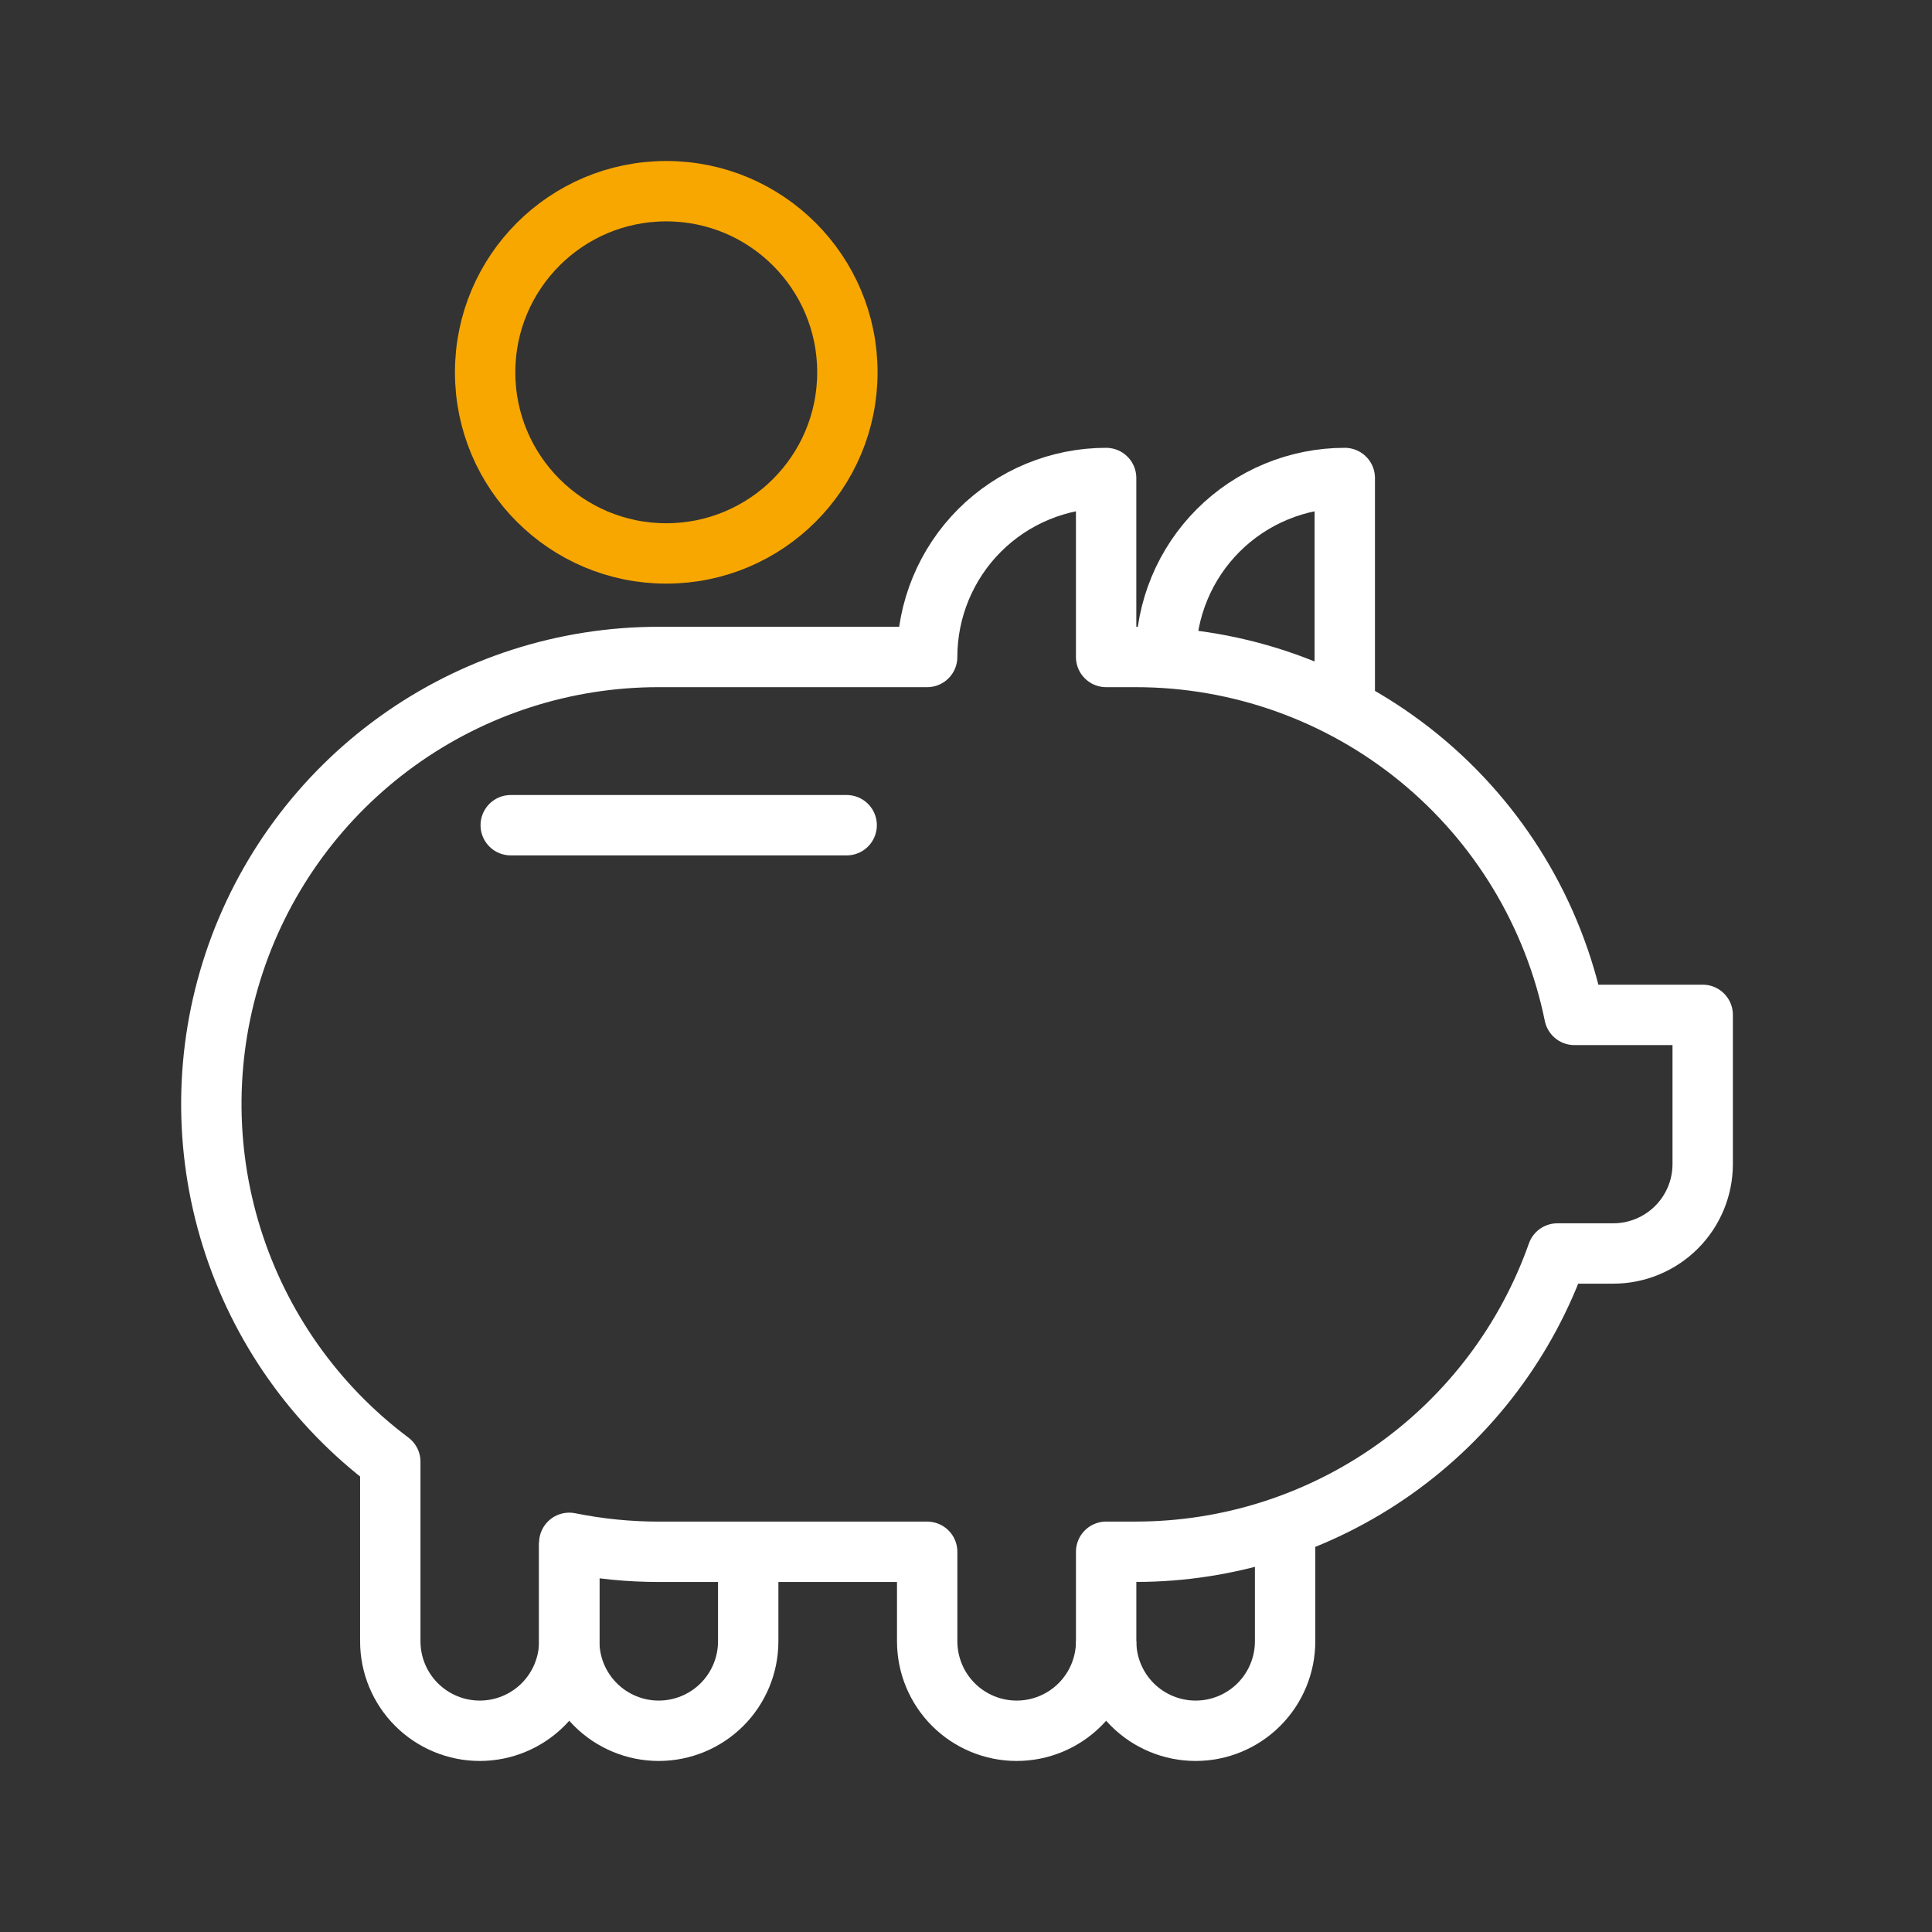 <svg width="96" height="96" viewBox="0 0 96 96" fill="none" xmlns="http://www.w3.org/2000/svg">
<rect x="0" y="0" width="96" height="96" fill="#333333" stroke="none"/>
<g clip-path="url(#clip0)">
<path d="M37.178 77.108V81.554C37.178 82.733 36.71 83.864 35.876 84.698C35.042 85.532 33.911 86.001 32.731 86.001C31.552 86.001 30.421 85.532 29.587 84.698C28.753 83.864 28.285 82.733 28.285 81.554V76.663" stroke="white" stroke-width="3" stroke-linejoin="round"/>
<path d="M54.963 81.554C54.963 82.733 55.431 83.864 56.265 84.698C57.099 85.532 58.23 86.001 59.41 86.001C60.589 86.001 61.72 85.532 62.554 84.698C63.388 83.864 63.856 82.733 63.856 81.554V75.835" stroke="white" stroke-width="3" stroke-linejoin="round"/>
<path d="M33.106 27.5C38.077 27.5 42.106 23.471 42.106 18.5C42.106 13.529 38.077 9.5 33.106 9.5C28.135 9.5 24.106 13.529 24.106 18.5C24.106 23.471 28.135 27.5 33.106 27.5Z" stroke="#F8A700" stroke-width="3" stroke-linejoin="round"/>
<path d="M78.231 50.43C77.205 45.409 74.476 40.897 70.506 37.657C66.537 34.416 61.569 32.645 56.445 32.645H54.963V23.752C53.795 23.752 52.639 23.982 51.56 24.429C50.481 24.875 49.5 25.531 48.674 26.356C47.849 27.182 47.194 28.163 46.747 29.242C46.3 30.321 46.07 31.477 46.07 32.645H32.732C28.068 32.641 23.52 34.105 19.735 36.831C15.95 39.556 13.118 43.404 11.642 47.828C10.166 52.253 10.121 57.03 11.512 61.482C12.903 65.934 15.66 69.835 19.393 72.632V81.554C19.393 82.733 19.861 83.864 20.695 84.698C21.529 85.532 22.66 86.001 23.84 86.001C25.019 86.001 26.15 85.532 26.984 84.698C27.817 83.864 28.286 82.733 28.286 81.554V76.663C29.75 76.959 31.239 77.108 32.732 77.108H46.071V81.554C46.071 82.733 46.539 83.864 47.373 84.698C48.207 85.532 49.338 86.001 50.517 86.001C51.697 86.001 52.828 85.532 53.662 84.698C54.495 83.864 54.964 82.733 54.964 81.554V77.106H56.446C61.04 77.104 65.521 75.677 69.271 73.023C73.021 70.368 75.855 66.617 77.385 62.285H80.16C81.339 62.285 82.47 61.816 83.304 60.983C84.138 60.149 84.606 59.018 84.606 57.839V50.428L78.231 50.43Z" stroke="white" stroke-width="3" stroke-linecap="round" stroke-linejoin="round"/>
<path d="M66.821 35.232V23.752C65.653 23.752 64.497 23.982 63.418 24.429C62.339 24.875 61.358 25.531 60.532 26.356C59.707 27.182 59.051 28.163 58.605 29.242C58.158 30.321 57.928 31.477 57.928 32.645C57.928 32.667 57.928 32.689 57.928 32.712" stroke="white" stroke-width="3" stroke-linejoin="round"/>
<path d="M42.07 41.004H25.378" stroke="white" stroke-width="3" stroke-linecap="round" stroke-linejoin="round"/>
</g>
<defs>
<clipPath id="clip0">
<rect width="77.106" height="79.5" fill="white" transform="translate(9 8)"/>
</clipPath>
</defs>
</svg>
